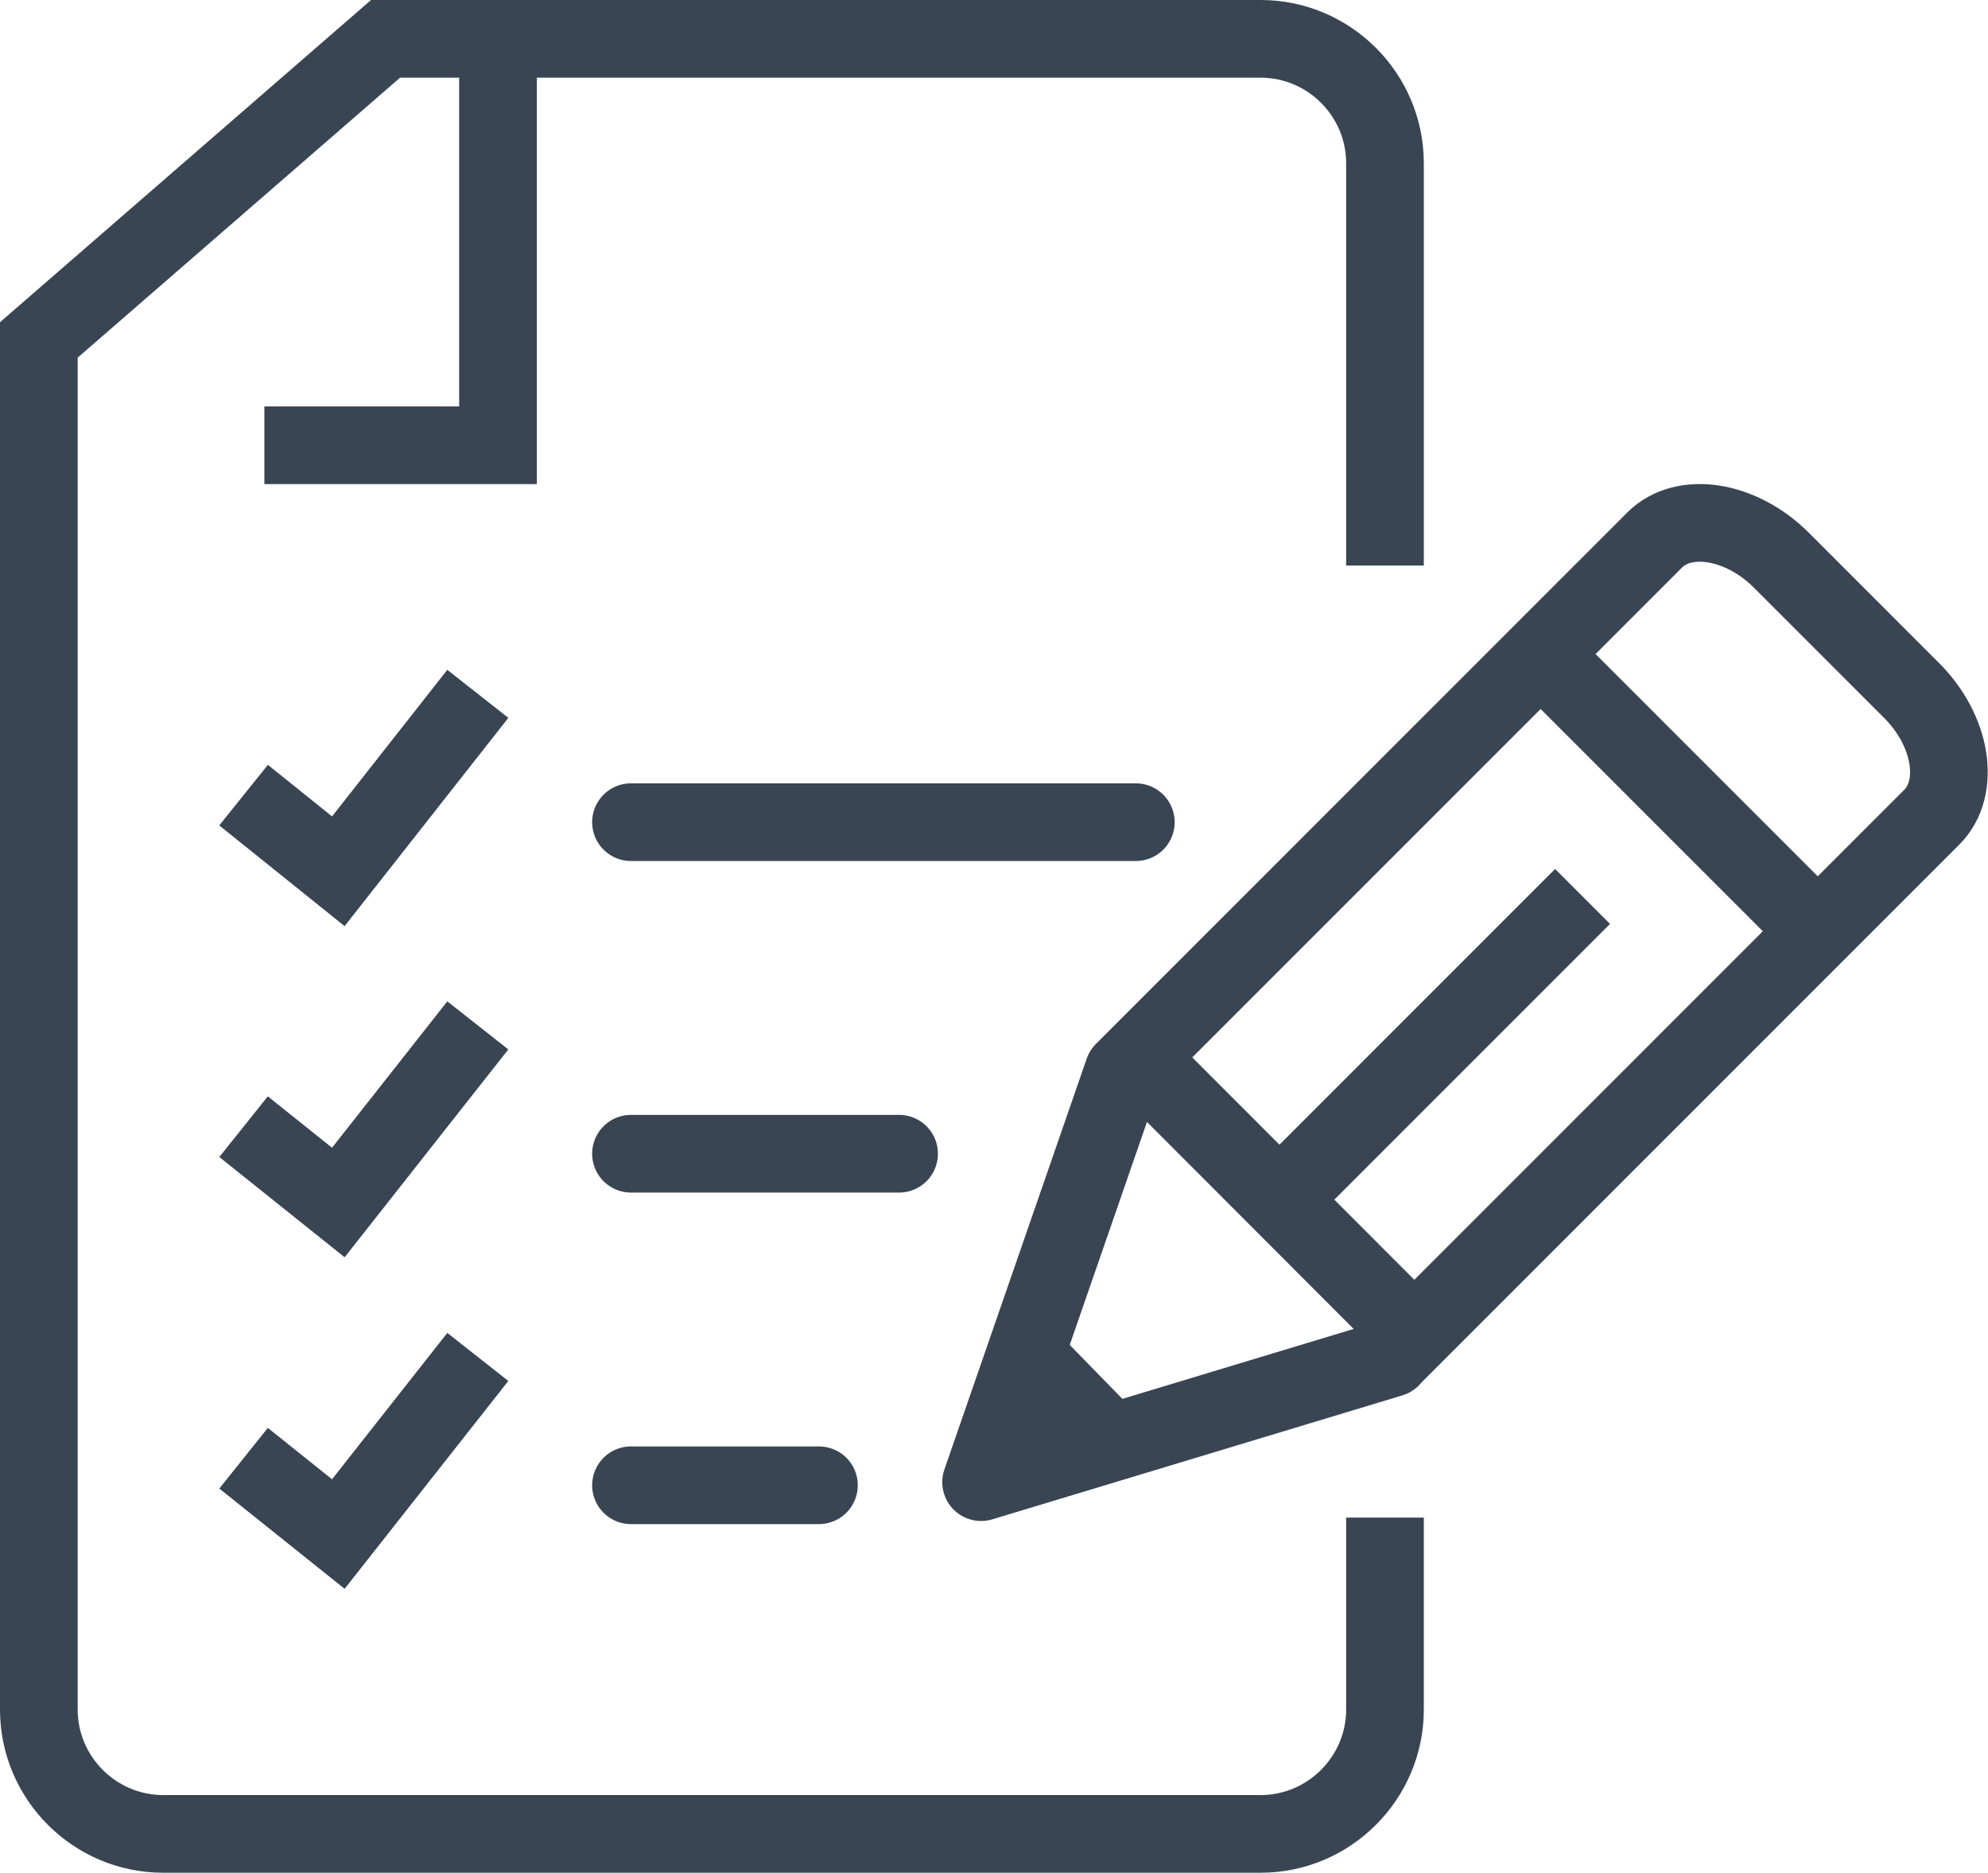 <?xml version="1.0" encoding="UTF-8"?><svg id="_レイヤー_2" xmlns="http://www.w3.org/2000/svg" viewBox="0 0 63.99 60.27"><g id="Calque_2"><g><g><g><polyline points="7.84 25.59 10.89 28.04 15.38 22.33" fill="none" stroke="#394553" stroke-miterlimit="10" stroke-width="2.5"/><line x1="20.31" y1="26.46" x2="36.56" y2="26.46" fill="none" stroke="#394553" stroke-linecap="round" stroke-miterlimit="10" stroke-width="2.5"/></g><g><polyline points="7.84 36.26 10.89 38.7 15.38 33" fill="none" stroke="#394553" stroke-miterlimit="10" stroke-width="2.5"/><line x1="20.31" y1="37.13" x2="28.94" y2="37.13" fill="none" stroke="#394553" stroke-linecap="round" stroke-miterlimit="10" stroke-width="2.5"/></g><g><polyline points="7.84 46.93 10.89 49.37 15.38 43.67" fill="none" stroke="#394553" stroke-miterlimit="10" stroke-width="2.5"/><line x1="20.31" y1="47.8" x2="26.36" y2="47.8" fill="none" stroke="#394553" stroke-linecap="round" stroke-miterlimit="10" stroke-width="2.5"/></g></g><g><path d="m44.58,18.2V5.25c0-2.2-1.8-4-4-4H12.41L1.25,10.94v44.08c0,2.2,1.8,4,4,4h35.33c2.2,0,4-1.8,4-4v-6.18" fill="none" stroke="#394553" stroke-miterlimit="10" stroke-width="2.5"/><polyline points="16.03 2.02 16.03 14.33 8.51 14.33" fill="none" stroke="#394553" stroke-miterlimit="10" stroke-width="2.5"/></g><g><g><g><path d="m44.78,43.71l-13.2,3.99,4.58-13.22,17.1-17.1c.94-.94,2.78-.65,4.08.65l4.19,4.19c1.3,1.3,1.59,3.14.65,4.08l-17.41,17.41Z" fill="none" stroke="#394553" stroke-linejoin="round" stroke-width="2.5"/><line x1="44.69" y1="42.12" x2="37.31" y2="34.73" fill="none" stroke="#394553" stroke-linejoin="round" stroke-width="2.5"/><line x1="35.61" y1="46.28" x2="33.22" y2="43.83" fill="none" stroke="#394553" stroke-linejoin="round" stroke-width="2.5"/></g><line x1="41.26" y1="38.53" x2="50.94" y2="28.85" fill="none" stroke="#394553" stroke-linejoin="round" stroke-width="2.5"/></g><line x1="49.79" y1="21.25" x2="58.32" y2="29.78" fill="none" stroke="#394553" stroke-linejoin="round" stroke-width="2.5"/></g></g></g></svg>